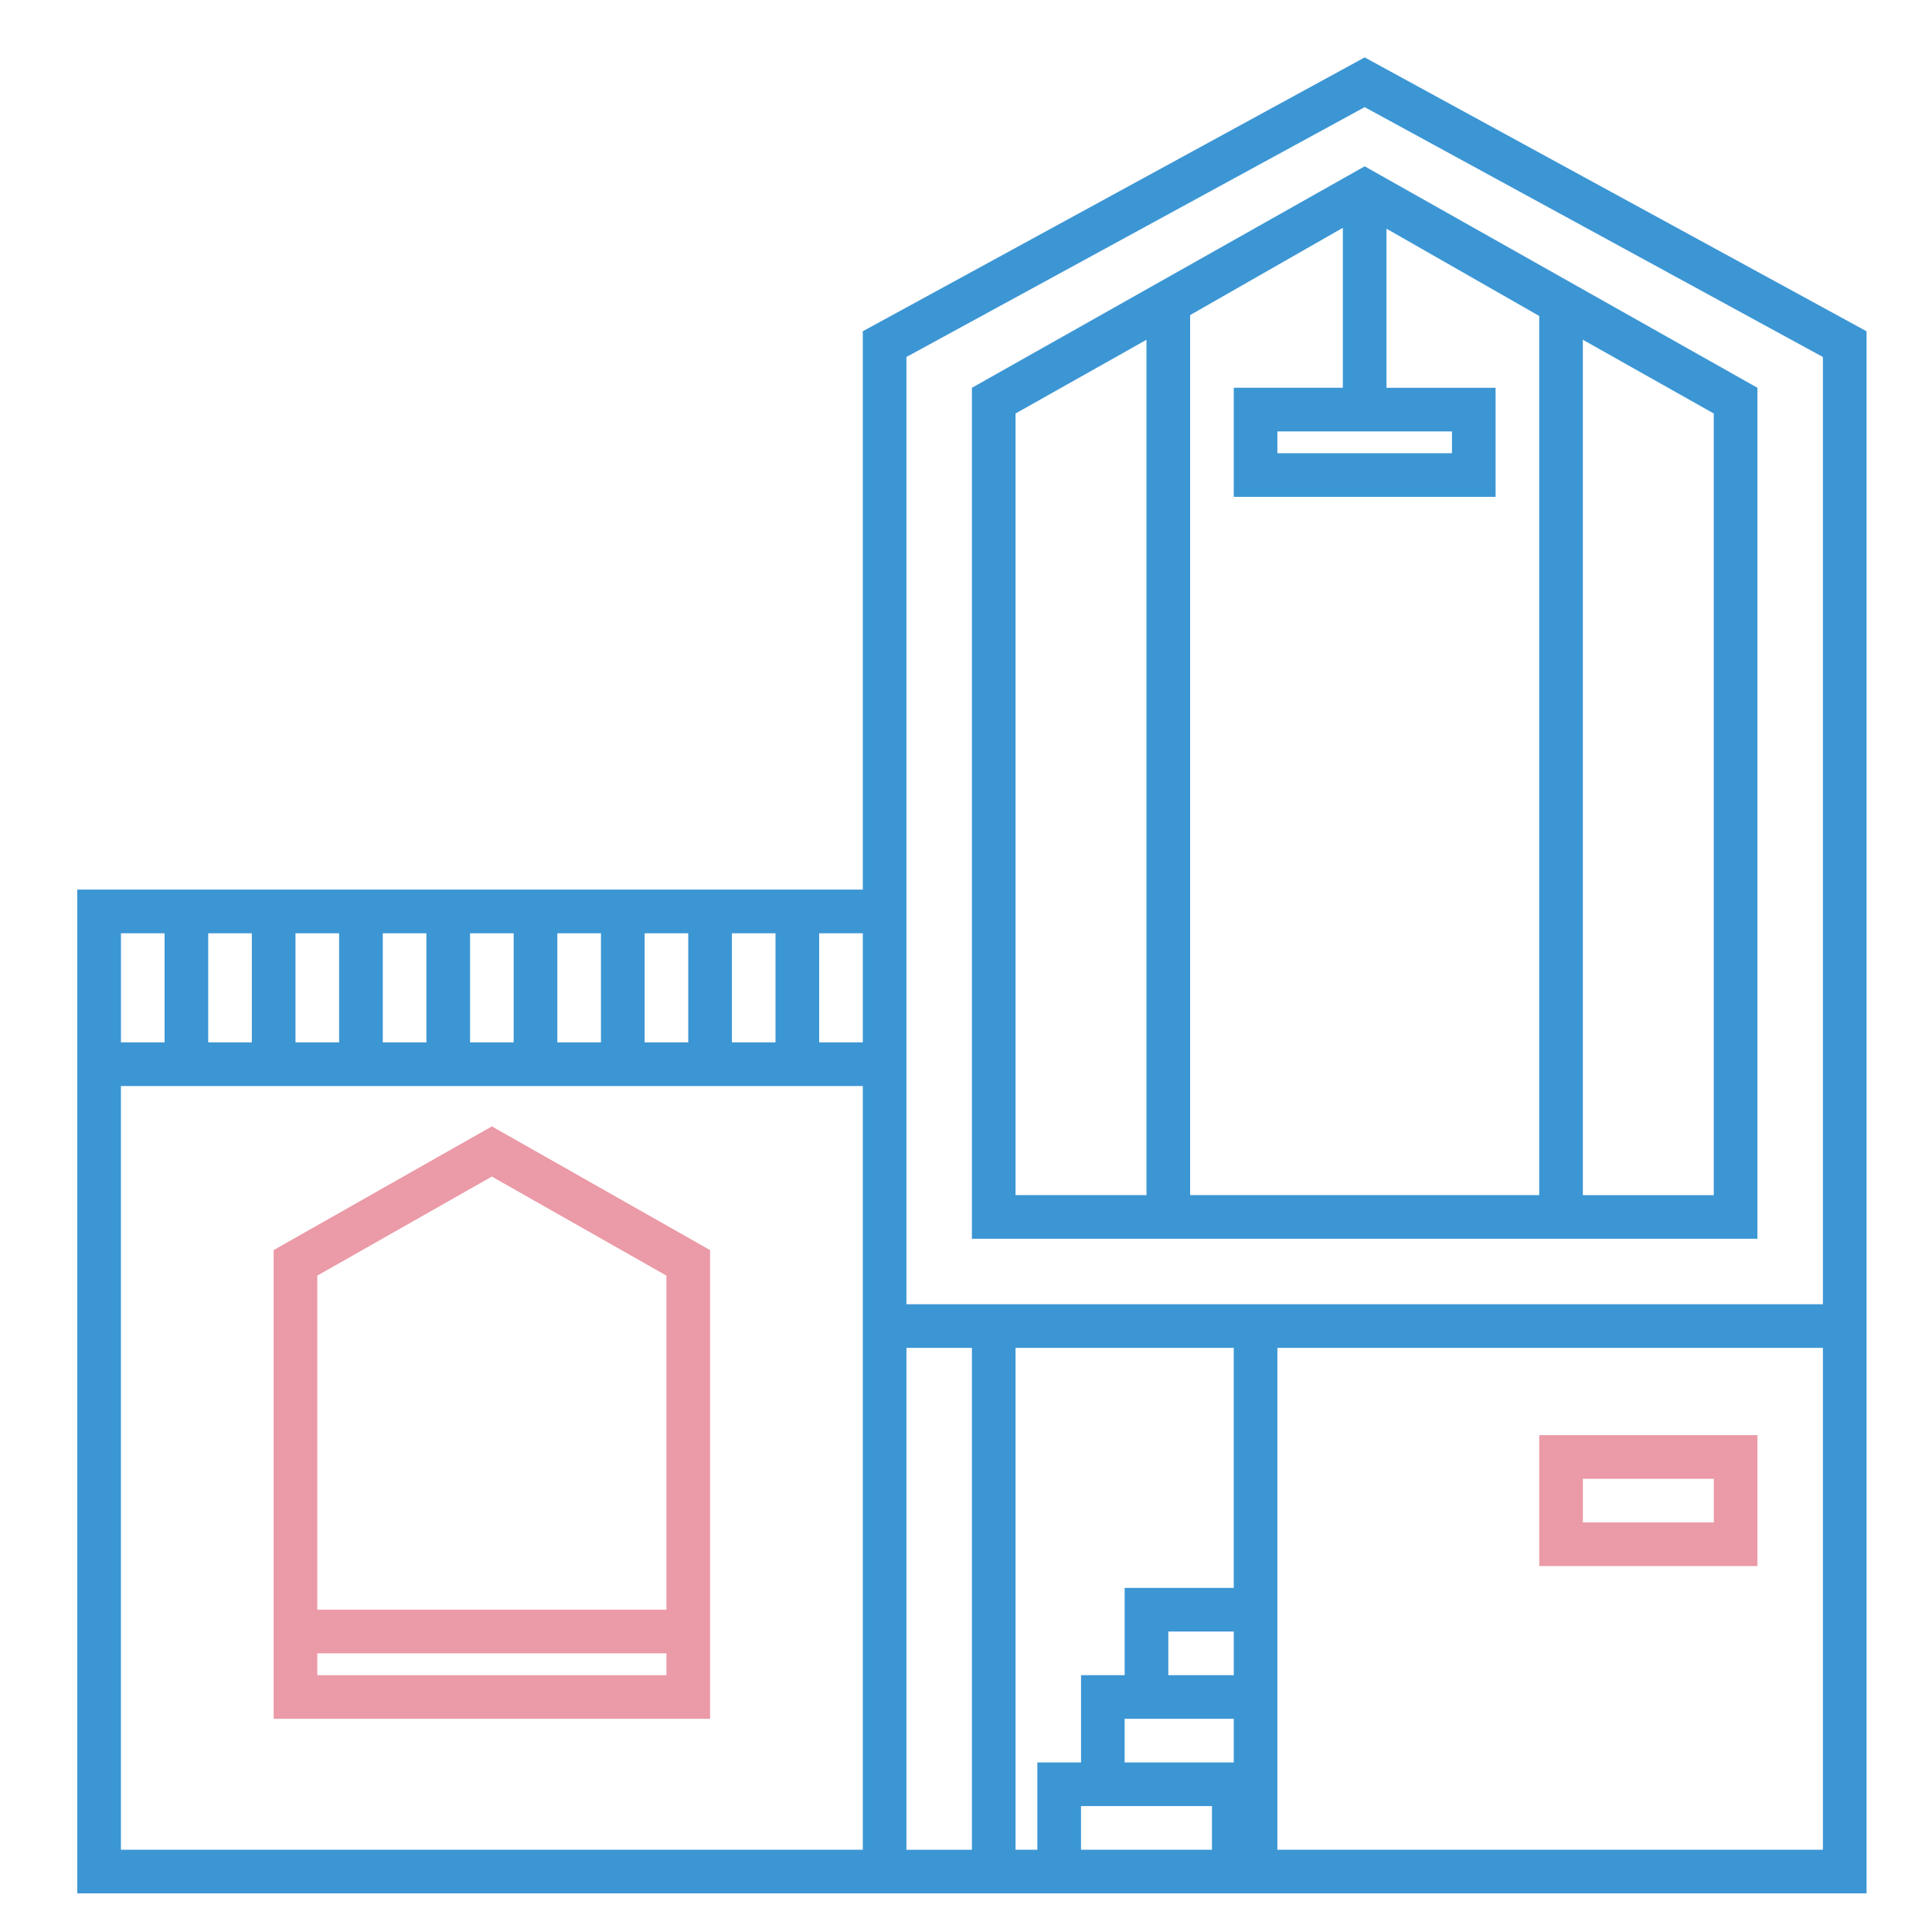 <svg xmlns="http://www.w3.org/2000/svg" width="70" height="70" viewBox="0 0 70 70">
    <g fill="none" fill-rule="evenodd">
        <g fill-rule="nonzero">
            <g>
                <g>
                    <g>
                        <path fill="#3C96D4" d="M28.461 10.602v20.23H0V67.2h64.828V10.602L46.645.68 28.46 10.602zm0 25.765H26.88v-3.953h1.581v3.953zm-23.717 0v-3.953h1.58v3.953h-1.58zm3.162-3.953h1.581v3.953H7.906v-3.953zm3.162 0h1.581v3.953h-1.58v-3.953zm3.163 0h1.58v3.953h-1.58v-3.953zm3.162 0h1.581v3.953h-1.581v-3.953zm3.162 0h1.581v3.953h-1.58v-3.953zm3.163 0h1.58v3.953h-1.58v-3.953zm-20.556 0v3.953h-1.58v-3.953h1.58zm25.3 33.205H1.581v-27.67h26.88v27.67zm1.58 0V47.435h2.372V65.62h-2.372zm3.953 0V47.435h7.906v8.697h-3.953v3.162h-1.58v3.162h-1.582v3.163h-.79zm7.906-6.325H39.53v-1.581h2.372v1.581zm0 3.162h-3.953v-1.58h3.953v1.58zm-5.534 3.163v-1.581h4.744v1.58h-4.744zm26.88 0H43.482V47.435h19.765V65.62zm0-19.765H30.042v-34.32l16.603-9.052 16.602 9.053v34.32z" transform="translate(-353 -547) translate(83 330) translate(270 217) translate(2.8 1.4)"/>
                        <path fill="#3C96D4" d="M32.414 12.65v30.832h28.461V12.65l-14.23-8.024-14.23 8.024zm17.393 1.58v.791h-6.325v-.79h6.325zm-7.906-1.58v3.952h9.487V12.65h-3.953V6.886l5.534 3.162v31.853H40.32V10.017l5.534-3.163v5.795h-3.953zm-7.906.932l4.744-2.672v30.991h-4.744V13.582zm25.3 28.32H54.55V10.91l4.743 2.672v28.32z" transform="translate(-353 -547) translate(83 330) translate(270 217) translate(2.8 1.4)"/>
                        <path fill="#EB9AA7" d="M7.115 43.893v16.982h15.812V43.893l-7.906-4.482-7.906 4.482zm1.581 15.401v-.79h12.65v.79H8.696zm12.65-2.372H8.696V44.818l6.325-3.589 6.325 3.59v12.103zM60.875 55.341v-4.743H52.97v4.743h7.906zm-6.324-3.162h4.743v1.581h-4.743v-1.581z" transform="translate(-353 -547) translate(83 330) translate(270 217) translate(2.8 1.4)"/>
                    </g>
                </g>
            </g>
        </g>
    </g>
</svg>
